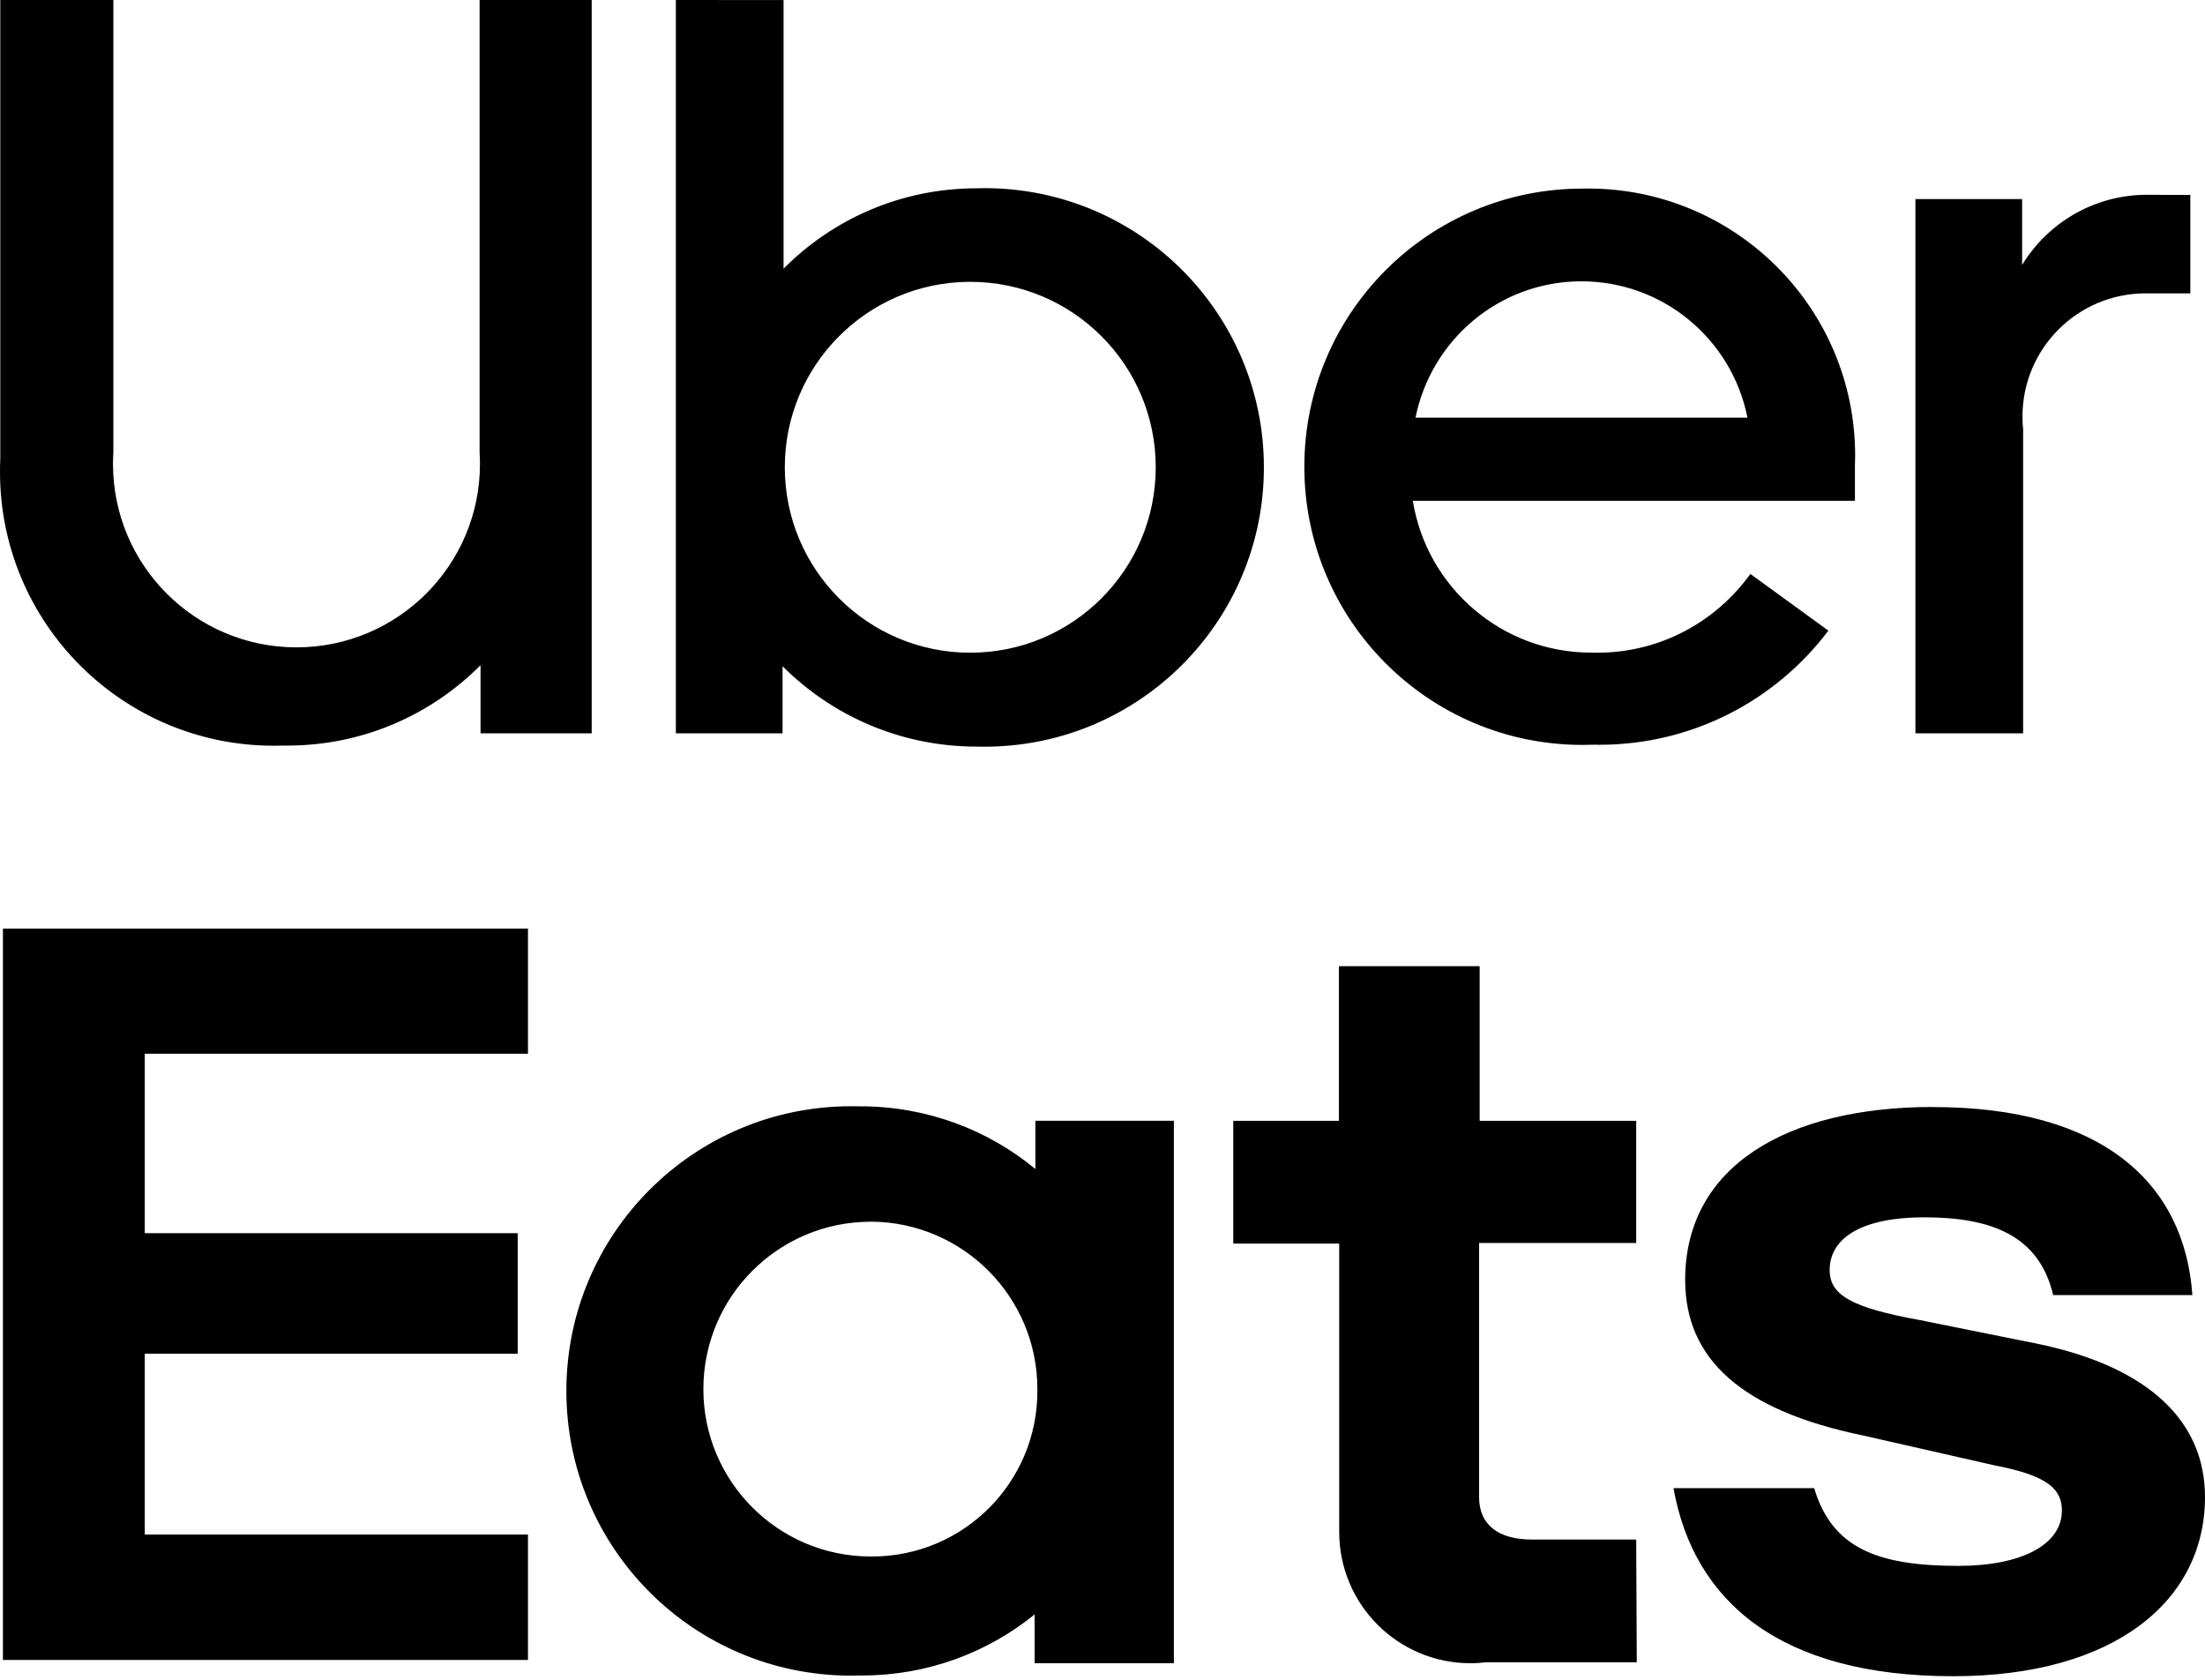 <svg width="500" height="381" viewBox="0 0 500 381" fill="none" xmlns="http://www.w3.org/2000/svg">
<path d="M197.638 277.052C218.449 277.252 235.231 294.168 235.231 315.012C235.231 315.179 235.231 315.328 235.231 315.495C235.231 315.512 235.231 315.512 235.231 315.528C235.231 336.206 218.466 352.988 197.771 352.988C197.588 352.988 197.421 352.988 197.238 352.988H197.272C176.394 352.888 159.495 335.94 159.495 315.029C159.495 294.068 176.494 277.069 197.455 277.069C197.521 277.069 197.588 277.069 197.655 277.069L197.638 277.052ZM438.298 251.047C405.317 251.047 382.125 264.433 382.125 290.272C382.125 308.186 394.878 319.84 422.399 325.534L452.517 332.377C464.371 334.658 467.551 337.755 467.551 342.583C467.551 350.275 458.444 355.119 444.092 355.119C425.862 355.119 415.439 351.157 411.377 337.488H379.478C384.04 363.094 403.535 380.143 442.894 380.143H442.944C479.388 380.143 500 363.111 500 339.503C500 322.737 487.829 310.201 462.373 304.823L435.452 299.395C419.818 296.565 414.89 293.701 414.89 288.041C414.89 280.615 422.415 276.07 436.317 276.07C451.351 276.07 462.373 280.083 465.569 293.701H497.136C495.354 268.145 476.541 251.063 438.315 251.063L438.298 251.047ZM193.392 250.88C193.276 250.88 193.126 250.88 192.993 250.88C157.331 250.88 128.428 279.783 128.428 315.445C128.428 351.107 157.331 380.01 192.993 380.01C193.642 380.01 194.291 379.993 194.941 379.976H194.841C195.024 379.976 195.257 379.976 195.473 379.976C210.358 379.976 224.026 374.749 234.732 366.041L234.615 366.124V377.196H266.182V254.177H234.782V265.115C224.076 256.258 210.208 250.897 195.091 250.897C194.991 250.897 194.907 250.897 194.808 250.897H194.824L193.392 250.88ZM303.608 219.114V254.193H279.651V282.03H303.675V347.428C303.675 363.86 316.994 377.196 333.427 377.196C334.675 377.196 335.907 377.113 337.123 376.963L336.973 376.979H371.153L371.02 349.142H347.279C340.036 349.142 335.391 345.996 335.391 339.486V281.897H371.02V254.193H335.524V219.114H303.608ZM0.664 210.59V376.447H119.721V348.01H32.83V307.004H117.39V279.666H32.83V238.976H119.721V210.59H0.664Z" fill="black"/>
<path d="M219.55 63.915C219.683 63.915 219.849 63.915 220.016 63.915C243.241 63.915 262.071 82.745 262.071 105.971C262.071 129.196 243.241 148.026 220.016 148.026C196.791 148.026 177.961 129.196 177.961 105.971C177.961 94.45 182.606 83.994 190.114 76.402C197.64 68.793 208.029 64.049 219.533 63.915H219.55ZM358.086 63.799C358.236 63.799 358.419 63.799 358.602 63.799C377.149 63.799 392.632 76.968 396.195 94.466L396.245 94.716H320.975C324.538 77.135 339.772 64.049 358.086 63.799ZM487.148 44.17C487.065 44.17 486.965 44.17 486.865 44.17C474.911 44.17 464.456 50.48 458.612 59.953L458.529 60.103V45.152H434.338V166.306H458.762V97.413C458.662 96.531 458.612 95.498 458.612 94.466C458.612 79.099 471.016 66.629 486.366 66.529H496.672V44.203C493.392 44.236 490.029 44.186 487.148 44.17ZM358.918 42.771C358.901 42.771 358.868 42.771 358.852 42.771C324.005 42.771 295.769 71.008 295.769 105.854C295.769 140.7 324.005 168.937 358.852 168.937C359.734 168.937 360.616 168.92 361.499 168.887H361.366C361.748 168.904 362.215 168.904 362.681 168.904C383.825 168.904 402.605 158.814 414.476 143.181L414.592 143.014L396.911 130.162C389.086 141.033 376.449 148.026 362.198 148.026C361.898 148.026 361.615 148.026 361.332 148.009H361.382C361.232 148.009 361.033 148.009 360.849 148.009C340.521 148.009 323.639 133.208 320.409 113.812L320.376 113.579H420.619V105.704C420.652 105.005 420.669 104.172 420.669 103.34C420.669 69.876 393.548 42.755 360.084 42.755C359.684 42.755 359.284 42.755 358.901 42.771H358.968H358.918ZM153.254 0V166.306H177.445V151.089C188.699 162.344 204.266 169.32 221.448 169.32C221.464 169.32 221.481 169.32 221.498 169.32C222.014 169.336 222.646 169.336 223.262 169.336C258.242 169.336 286.595 140.983 286.595 106.004C286.595 71.024 258.242 42.671 223.262 42.671C222.646 42.671 222.03 42.688 221.414 42.705H221.498C221.481 42.705 221.464 42.705 221.464 42.705C204.349 42.705 188.849 49.664 177.678 60.935V0.017L153.254 0ZM0.067 0V103.973C0.017 104.888 0 105.954 0 107.019C0 141.316 27.804 169.12 62.101 169.12C62.85 169.12 63.599 169.103 64.332 169.087H64.232C64.515 169.087 64.848 169.087 65.181 169.087C82.296 169.087 97.779 162.111 108.967 150.856V166.306H134.174V0H108.751V102.657C108.801 103.423 108.834 104.306 108.834 105.205C108.834 128.18 90.204 146.81 67.228 146.81C44.253 146.81 25.623 128.18 25.623 105.205C25.623 104.306 25.656 103.423 25.706 102.541V102.657V0H0.067Z" fill="black"/>
</svg>
